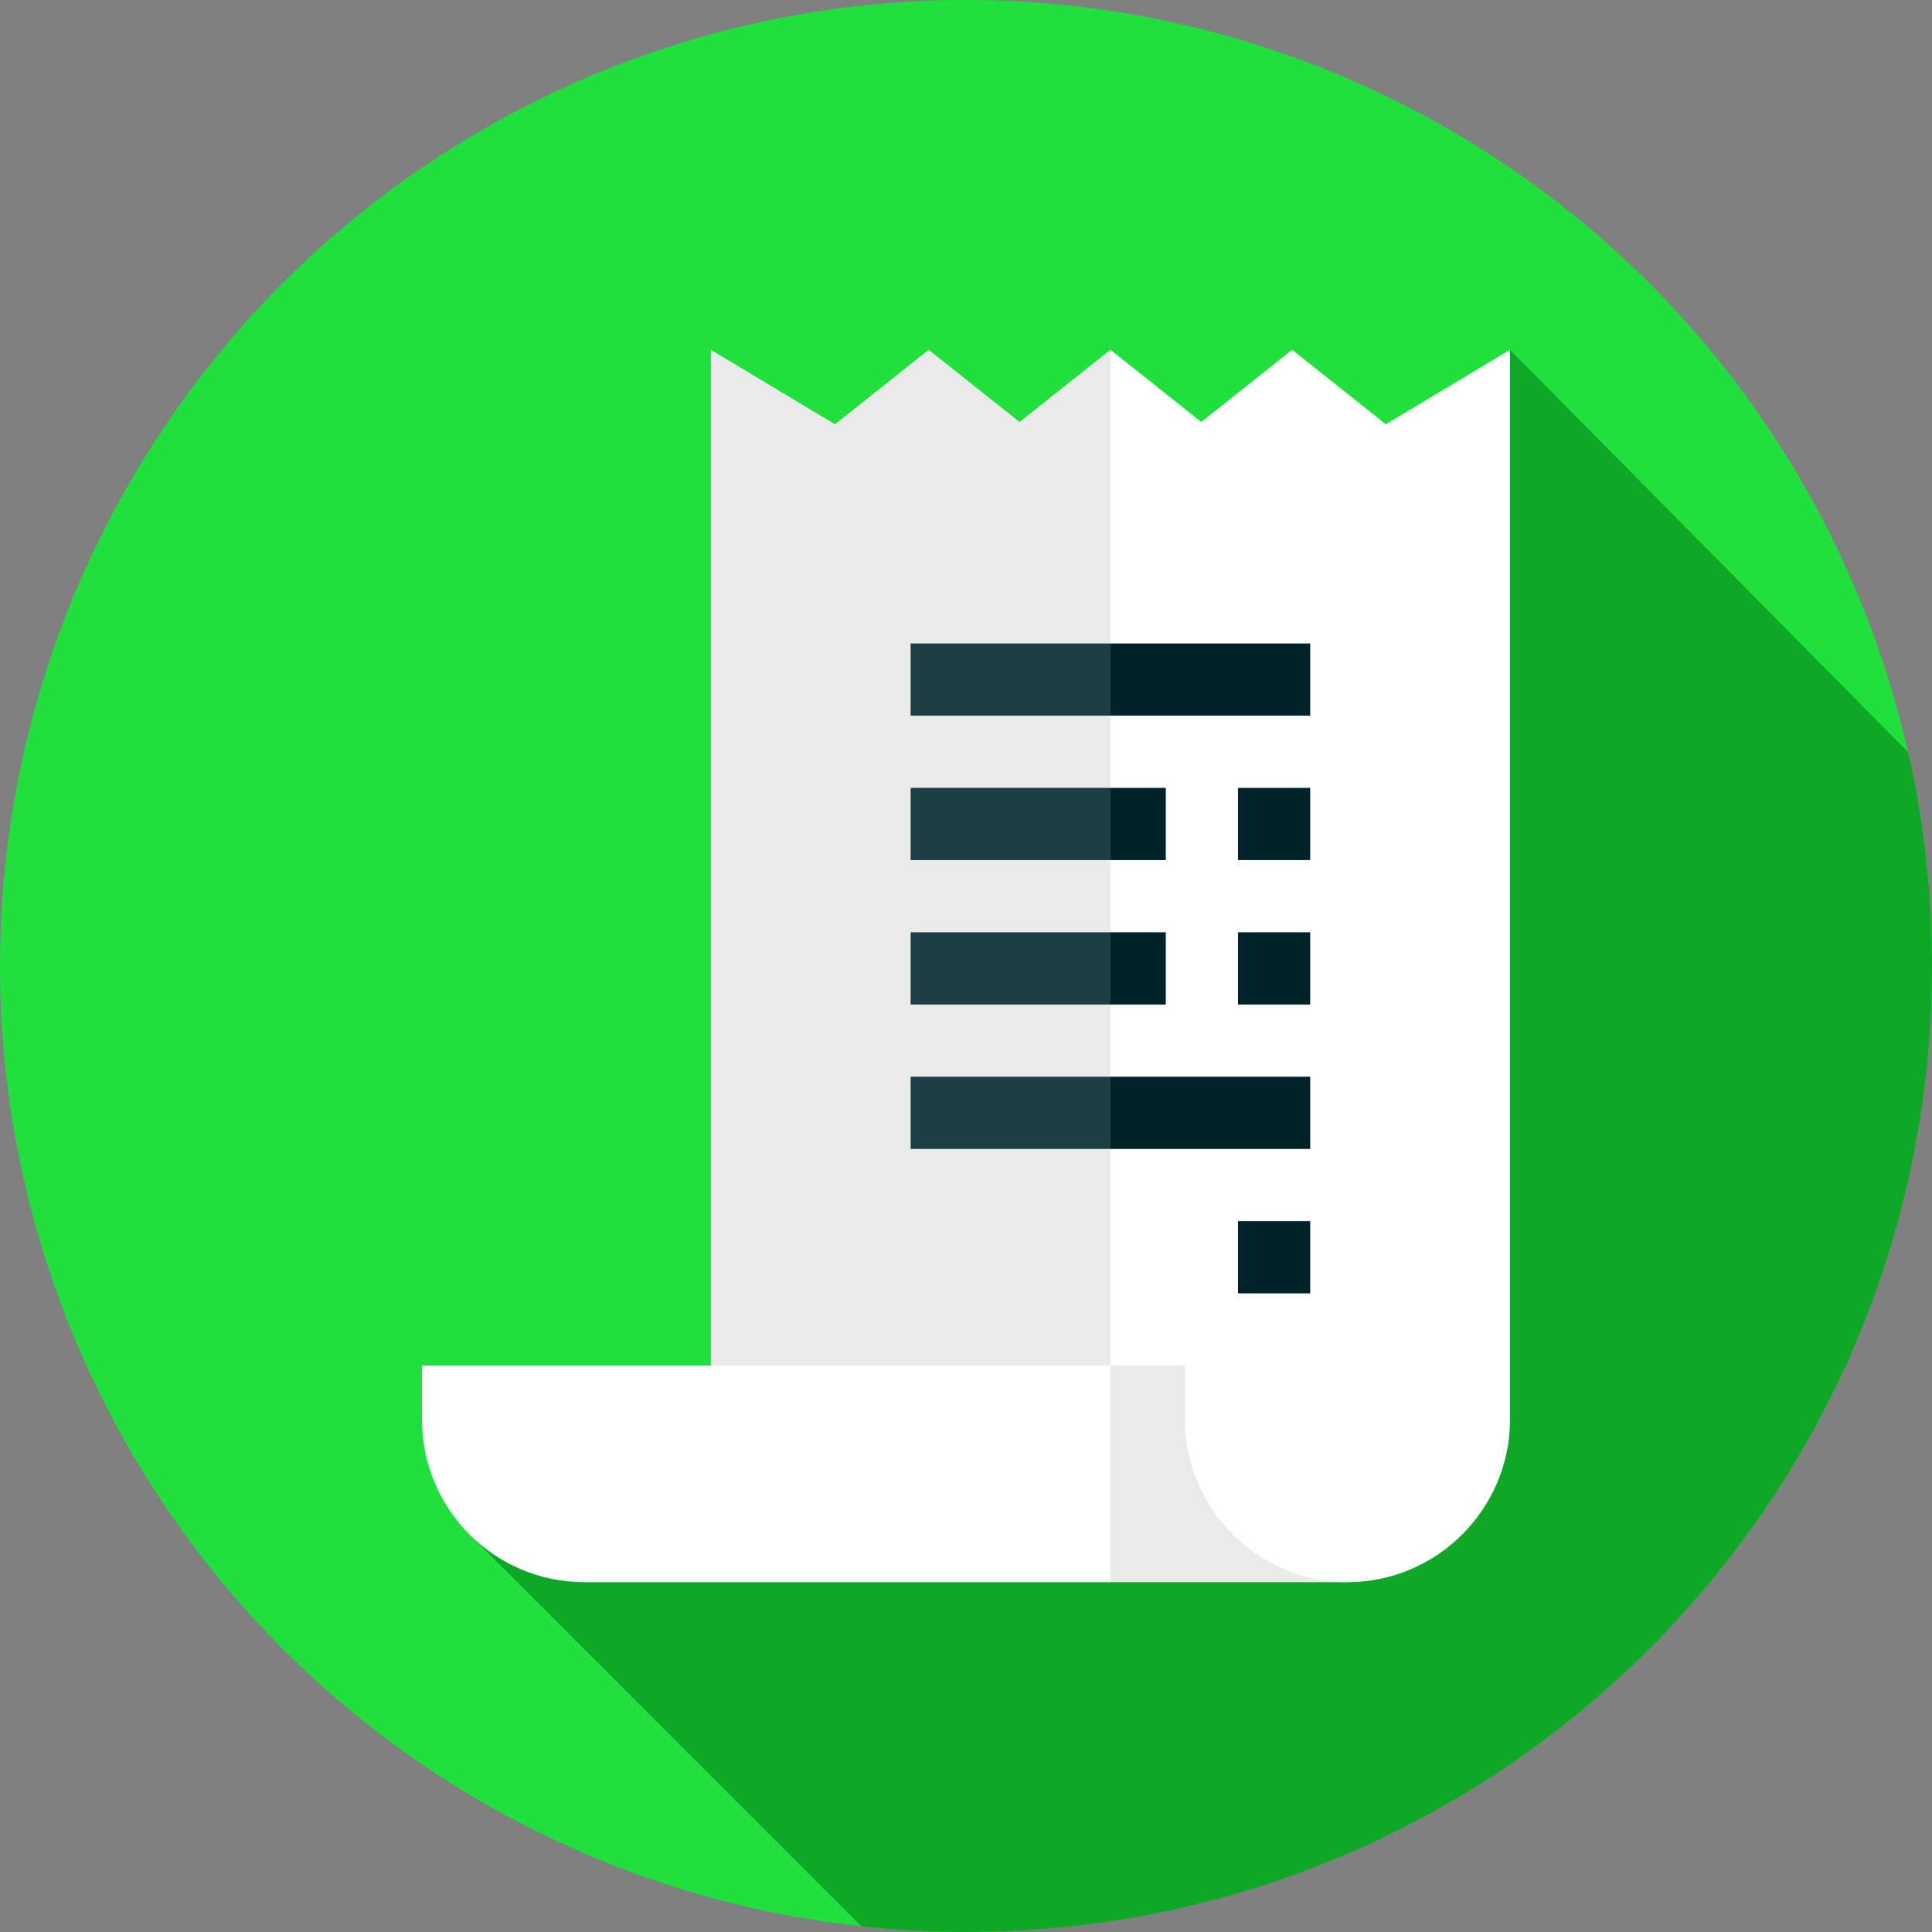 <svg xmlns="http://www.w3.org/2000/svg" xmlns:xlink="http://www.w3.org/1999/xlink" width="512" height="512" x="0" y="0" viewBox="0 0 512 512" style="enable-background:new 0 0 512 512" xml:space="preserve" class=""><rect x="0" y="0" width="512" height="512" fill="#808080" stroke="none"/>  <g>    <circle cx="256" cy="256" r="256" fill="#20e03e" opacity="1" data-original="#58ab65" class=""></circle>    <path fill="#0ea826" d="m188.385 361.888-63.423 45.286 103.323 103.328A258.606 258.606 0 0 0 256 512c141.385 0 256-114.615 256-256 0-19.458-2.183-38.405-6.295-56.62L400.161 92.703z" opacity="1" data-original="#1e8078" class=""></path>    <path fill="#eaeaea" d="M357.104 333.184H256l38.273 86.114h62.831z" opacity="1" data-original="#5ce3ff" class=""></path>    <path fill="#ffffff" d="M111.839 361.888v14.352c0 23.78 19.277 43.057 43.057 43.057h139.377v-95.682l-105.888 38.273z" opacity="1" data-original="#aaeffd" class=""></path>    <path fill="#ffffff" d="m367.274 112.444-24.841-19.742-24.08 19.136-24.08-19.136L256 227.295l38.273 134.593h19.774v14.352c0 23.681 19.376 43.057 43.057 43.057s43.057-19.376 43.057-43.057V92.703z" opacity="1" data-original="#aaeffd" class=""></path>    <path fill="#eaeaea" d="m270.193 111.839-24.08-19.137-24.841 19.742-32.887-19.741v269.185h105.888V92.702z" opacity="1" data-original="#eff7f9" class=""></path>    <g fill="#00232b">      <path d="M328.081 323.615h19.136v19.136h-19.136zM328.081 247.07h19.136v19.136h-19.136zM328.081 208.797h19.136v19.136h-19.136zM347.217 285.342h-52.944l-9.568 9.569 9.568 9.568h52.944z" fill="#00232b" opacity="1" data-original="#00232b"></path>    </g>    <path fill="#1e3e45" d="M241.329 285.342h52.944v19.136h-52.944z" opacity="1" data-original="#1e3e45" class=""></path>    <path fill="#00232b" d="M308.944 208.797h-14.671l-9.568 9.568 9.568 9.568h14.671z" opacity="1" data-original="#00232b"></path>    <path fill="#1e3e45" d="M241.329 208.797h52.944v19.136h-52.944z" opacity="1" data-original="#1e3e45" class=""></path>    <path fill="#00232b" d="M308.944 247.07h-14.671l-9.568 9.568 9.568 9.568h14.671z" opacity="1" data-original="#00232b"></path>    <path fill="#1e3e45" d="M241.329 247.07h52.944v19.136h-52.944z" opacity="1" data-original="#1e3e45" class=""></path>    <path fill="#00232b" d="M347.217 170.524h-52.944l-9.568 9.568 9.568 9.568h52.944z" opacity="1" data-original="#00232b"></path>    <path fill="#1e3e45" d="M241.329 170.524h52.944v19.136h-52.944z" opacity="1" data-original="#1e3e45" class=""></path>  </g></svg>